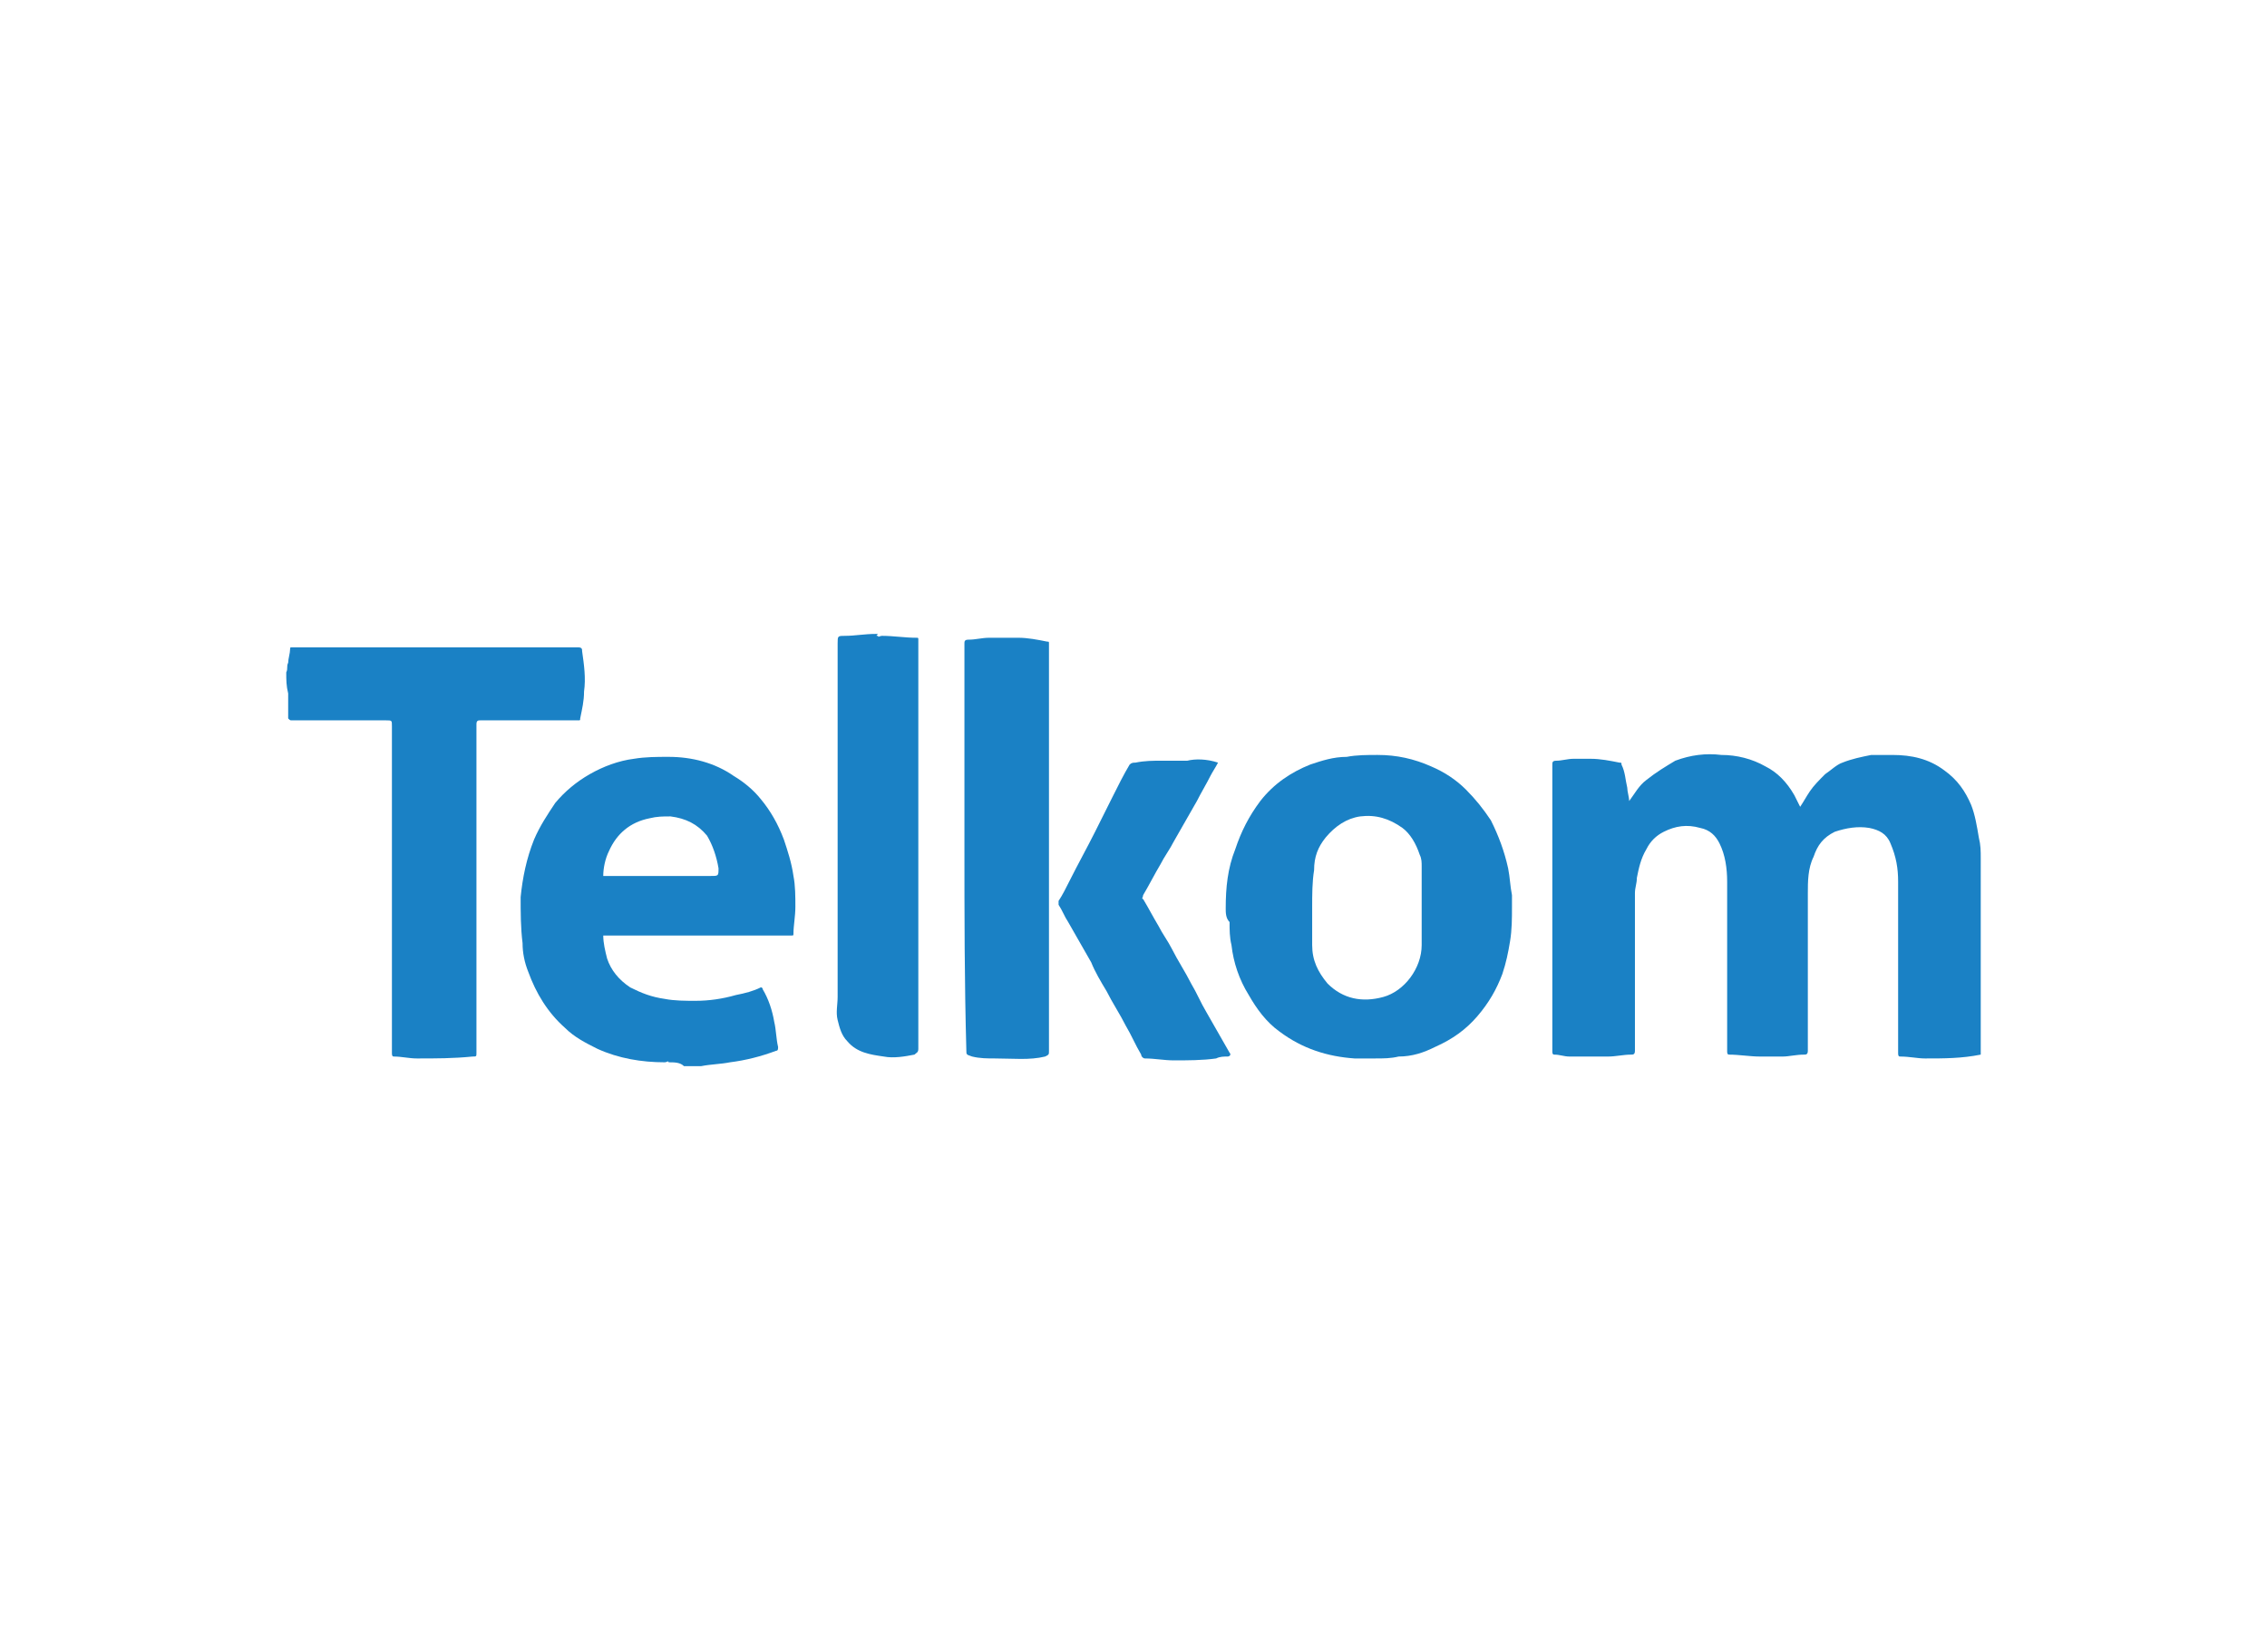 <?xml version="1.0" encoding="utf-8"?>
<svg xmlns="http://www.w3.org/2000/svg" xmlns:xlink="http://www.w3.org/1999/xlink" version="1.1" id="Layer_1" x="0px" y="0px" viewBox="0 0 118 86" style="enable-background:new 0 0 118 86;">
<style type="text/css">
	.st0{fill:#00A950;}
	.st1{fill:#FFFFFF;}
	.st2{fill:#FDDE01;}
	.st3{fill:#E6017E;}
	.st4{fill:#018BD2;}
	.st5{fill:#0E4378;}
	.st6{fill:#080809;}
	.st7{fill:#1A81C5;}
	.st8{fill:#49C0E1;}
	.st9{fill:#010101;}
	.st10{fill:#F9C70A;}
	.st11{fill:#313131;}
	.st12{fill:#C1C1C1;}
</style>
<g>
	<path class="st7" d="M103.1,54.9c-1,0.2-1.9,0.2-2.9,0.2c-0.4,0-0.8-0.1-1.3-0.1c-0.1,0-0.1-0.1-0.1-0.2c0-3,0-5.9,0-8.9&#xA;		c0-0.7-0.1-1.3-0.4-2c-0.2-0.5-0.6-0.7-1.1-0.8c-0.6-0.1-1.2,0-1.8,0.2c-0.6,0.3-0.9,0.7-1.1,1.3c-0.3,0.6-0.3,1.3-0.3,1.9&#xA;		c0,2.7,0,5.5,0,8.2c0,0.2-0.1,0.2-0.2,0.2c-0.4,0-0.8,0.1-1.1,0.1c-0.4,0-0.8,0-1.2,0c-0.5,0-1.1-0.1-1.6-0.1&#xA;		c-0.1,0-0.1-0.1-0.1-0.2c0-2.9,0-5.9,0-8.8c0-0.7-0.1-1.4-0.4-2c-0.2-0.4-0.5-0.7-1-0.8c-0.7-0.2-1.3-0.1-1.9,0.2&#xA;		c-0.4,0.2-0.7,0.5-0.9,0.9c-0.3,0.5-0.4,1-0.5,1.5c0,0.3-0.1,0.5-0.1,0.8c0,2.7,0,5.5,0,8.2c0,0.2-0.1,0.2-0.2,0.2&#xA;		c-0.4,0-0.8,0.1-1.2,0.1c-0.2,0-0.4,0-0.7,0c-0.4,0-0.9,0-1.3,0c-0.3,0-0.5-0.1-0.8-0.1c-0.1,0-0.1-0.1-0.1-0.2c0-4.8,0-9.6,0-14.4&#xA;		c0-0.2,0-0.3,0-0.5c0-0.1,0-0.2,0.2-0.2c0.3,0,0.6-0.1,0.9-0.1c0.3,0,0.6,0,0.9,0c0.5,0,1,0.1,1.5,0.2c0.1,0,0.1,0,0.1,0.1&#xA;		c0.2,0.4,0.2,0.8,0.3,1.2c0,0.2,0.1,0.5,0.1,0.7c0.3-0.4,0.5-0.8,0.9-1.1c0.5-0.4,1-0.7,1.5-1c0.8-0.3,1.6-0.4,2.4-0.3&#xA;		c0.8,0,1.6,0.2,2.3,0.6c0.6,0.3,1.1,0.8,1.5,1.5c0.1,0.2,0.2,0.4,0.3,0.6c0.2-0.3,0.3-0.5,0.5-0.8c0.2-0.3,0.5-0.6,0.8-0.9&#xA;		c0.3-0.2,0.6-0.5,0.9-0.6c0.5-0.2,1-0.3,1.5-0.4c0.4,0,0.8,0,1.1,0c1,0,1.9,0.2,2.7,0.8c0.7,0.5,1.1,1.1,1.4,1.8&#xA;		c0.2,0.5,0.3,1.1,0.4,1.7c0.1,0.4,0.1,0.7,0.1,1.1c0,0.1,0,0.1,0,0.2C103.1,48.2,103.1,51.5,103.1,54.9z"/>
	<path class="st7" d="M34.8,55.3c0-0.1-0.1,0-0.2,0c-1.2,0-2.4-0.2-3.5-0.7c-0.6-0.3-1.2-0.6-1.7-1.1c-0.9-0.8-1.5-1.8-1.9-2.9&#xA;		c-0.2-0.5-0.3-1-0.3-1.5c-0.1-0.8-0.1-1.6-0.1-2.4c0.1-1,0.3-2,0.7-3c0.3-0.7,0.7-1.3,1.1-1.9c0.5-0.6,1.1-1.1,1.8-1.5&#xA;		c0.7-0.4,1.5-0.7,2.3-0.8c0.6-0.1,1.2-0.1,1.8-0.1c1.2,0,2.4,0.3,3.4,1c0.5,0.3,1,0.7,1.4,1.2c0.5,0.6,0.9,1.3,1.2,2.1&#xA;		c0.2,0.6,0.4,1.2,0.5,1.9c0.1,0.5,0.1,1.1,0.1,1.6c0,0.5-0.1,1-0.1,1.4c0,0.1,0,0.1-0.1,0.1c0,0-0.1,0-0.1,0c-3.2,0-6.4,0-9.5,0&#xA;		c-0.1,0-0.1,0-0.2,0c0,0.4,0.1,0.8,0.2,1.2c0.2,0.6,0.6,1.1,1.2,1.5c0.6,0.3,1.1,0.5,1.8,0.6c0.5,0.1,1.1,0.1,1.6,0.1&#xA;		c0.7,0,1.4-0.1,2.1-0.3c0.5-0.1,0.9-0.2,1.3-0.4c0.1,0,0.1,0.1,0.1,0.1c0.3,0.5,0.5,1.1,0.6,1.7c0.1,0.4,0.1,0.9,0.2,1.3&#xA;		c0,0.1,0,0.2-0.1,0.2c-0.8,0.3-1.6,0.5-2.4,0.6c-0.5,0.1-1,0.1-1.5,0.2c-0.2,0-0.5,0-0.7,0c-0.1,0-0.1,0-0.2,0&#xA;		C35.4,55.3,35.1,55.3,34.8,55.3z M31.4,45.6c0.1,0,0.1,0,0.2,0c1.8,0,3.6,0,5.4,0c0.4,0,0.4,0,0.4-0.4c-0.1-0.6-0.3-1.2-0.6-1.7&#xA;		c-0.5-0.6-1.1-0.9-1.9-1c-0.4,0-0.7,0-1.1,0.1c-1,0.2-1.7,0.8-2.1,1.7C31.5,44.7,31.4,45.2,31.4,45.6z"/>
	<path class="st7" d="M14.9,35c0.1-0.2,0-0.3,0.1-0.5c0-0.2,0.1-0.5,0.1-0.7c0-0.1,0-0.1,0.1-0.1c0,0,0.1,0,0.1,0&#xA;		c4.9,0,9.9,0,14.8,0c0.2,0,0.2,0.1,0.2,0.2c0.1,0.7,0.2,1.4,0.1,2.1c0,0.5-0.1,0.9-0.2,1.4c0,0.1,0,0.1-0.1,0.1c0,0-0.1,0-0.1,0&#xA;		c-1.7,0-3.3,0-5,0c-0.1,0-0.2,0-0.2,0.2c0,5.7,0,11.4,0,17.1c0,0.2,0,0.2-0.2,0.2c-1,0.1-1.9,0.1-2.9,0.1c-0.4,0-0.8-0.1-1.2-0.1&#xA;		c-0.1,0-0.1-0.1-0.1-0.2c0-5.7,0-11.4,0-17c0-0.3,0-0.3-0.3-0.3c-1.6,0-3.3,0-4.9,0c-0.1,0-0.1,0-0.2-0.1C15,36.9,15,36.6,15,36.2&#xA;		c0,0,0-0.1,0-0.1C14.9,35.7,14.9,35.4,14.9,35z"/>
	<path class="st7" d="M45.7,33.1c0,0.1,0.1,0,0.2,0c0.6,0,1.2,0.1,1.8,0.1c0.1,0,0.1,0,0.1,0.1c0,0,0,0.1,0,0.1c0,7.1,0,14.1,0,21.2&#xA;		c0,0.2-0.1,0.2-0.2,0.3c-0.5,0.1-1.1,0.2-1.6,0.1c-0.7-0.1-1.4-0.2-1.9-0.8c-0.3-0.3-0.4-0.7-0.5-1.1c-0.1-0.4,0-0.8,0-1.2&#xA;		c0-6.1,0-12.3,0-18.4c0-0.4,0-0.4,0.4-0.4c0.5,0,1-0.1,1.6-0.1c0,0,0,0,0.1,0C45.6,33.1,45.6,33.1,45.7,33.1z"/>
	<path class="st7" d="M63.8,47.3c0-1.1,0.1-2.1,0.5-3.1c0.3-0.9,0.7-1.7,1.3-2.5c0.7-0.9,1.6-1.5,2.6-1.9c0.6-0.2,1.2-0.4,1.9-0.4&#xA;		c0.5-0.1,1.1-0.1,1.6-0.1c1,0,1.9,0.2,2.8,0.6c0.7,0.3,1.3,0.7,1.8,1.2c0.5,0.5,0.9,1,1.3,1.6c0.4,0.8,0.7,1.6,0.9,2.5&#xA;		c0.1,0.5,0.1,0.9,0.2,1.4c0,0.2,0,0.4,0,0.6c0,0.6,0,1.2-0.1,1.8c-0.1,0.6-0.2,1.1-0.4,1.7c-0.3,0.8-0.7,1.5-1.3,2.2&#xA;		c-0.6,0.7-1.3,1.2-2.2,1.6c-0.6,0.3-1.2,0.5-1.9,0.5c-0.4,0.1-0.8,0.1-1.2,0.1c-0.4,0-0.8,0-1.1,0c-1.4-0.1-2.7-0.5-3.9-1.4&#xA;		c-0.7-0.5-1.2-1.2-1.6-1.9c-0.5-0.8-0.8-1.7-0.9-2.6c-0.1-0.4-0.1-0.8-0.1-1.2C63.8,47.8,63.8,47.5,63.8,47.3z M68.3,47.2&#xA;		c0,0.7,0,1.3,0,2c0,0.8,0.3,1.4,0.8,2c0.8,0.8,1.8,1,2.9,0.7c1.1-0.3,2-1.5,2-2.7c0-1.4,0-2.7,0-4.1c0-0.2,0-0.4-0.1-0.6&#xA;		c-0.2-0.6-0.5-1.1-0.9-1.4c-0.7-0.5-1.4-0.7-2.2-0.6c-0.7,0.1-1.3,0.5-1.8,1.1c-0.4,0.5-0.6,1-0.6,1.7&#xA;		C68.3,45.9,68.3,46.6,68.3,47.2z"/>
	<path class="st7" d="M50.2,44.1c0-3.5,0-7.1,0-10.6c0-0.1,0-0.2,0.2-0.2c0.4,0,0.7-0.1,1.1-0.1c0.5,0,1,0,1.5,0&#xA;		c0.5,0,1,0.1,1.5,0.2c0.1,0,0.1,0,0.1,0.1c0,0,0,0.1,0,0.1c0,7,0,14.1,0,21.1c0,0.2,0,0.2-0.2,0.3c-0.8,0.2-1.7,0.1-2.6,0.1&#xA;		c-0.4,0-0.8,0-1.2-0.1c-0.3-0.1-0.3-0.1-0.3-0.3C50.2,51.1,50.2,47.6,50.2,44.1z"/>
	<path class="st7" d="M63.4,39.7c-0.1,0.2-0.3,0.5-0.4,0.7c-0.2,0.4-0.5,0.9-0.7,1.3c-0.4,0.7-0.8,1.4-1.2,2.1&#xA;		c-0.2,0.4-0.5,0.8-0.7,1.2c-0.3,0.5-0.6,1.1-0.9,1.6c0,0.1-0.1,0.2,0,0.2c0.3,0.5,0.5,0.9,0.8,1.4c0.2,0.4,0.5,0.8,0.7,1.2&#xA;		c0.3,0.6,0.7,1.2,1,1.8c0.3,0.5,0.5,1,0.8,1.5c0.4,0.7,0.8,1.4,1.2,2.1c0.1,0.1,0,0.2-0.1,0.2c-0.2,0-0.4,0-0.6,0.1&#xA;		c-0.7,0.1-1.5,0.1-2.2,0.1c-0.5,0-1-0.1-1.5-0.1c-0.1,0-0.2-0.1-0.2-0.2c-0.3-0.5-0.5-1-0.8-1.5c-0.3-0.6-0.7-1.2-1-1.8&#xA;		c-0.3-0.5-0.6-1-0.8-1.5c-0.4-0.7-0.8-1.4-1.2-2.1c-0.2-0.3-0.3-0.6-0.5-0.9c0-0.1,0-0.1,0-0.2c0.2-0.3,0.4-0.7,0.6-1.1&#xA;		c0.4-0.8,0.9-1.7,1.3-2.5c0.3-0.6,0.6-1.2,0.9-1.8c0.3-0.6,0.6-1.2,0.9-1.7c0.1-0.1,0.2-0.1,0.3-0.1c0.5-0.1,0.9-0.1,1.4-0.1&#xA;		c0.4,0,0.8,0,1.3,0C62.2,39.5,62.8,39.5,63.4,39.7z"/>
</g>
</svg>